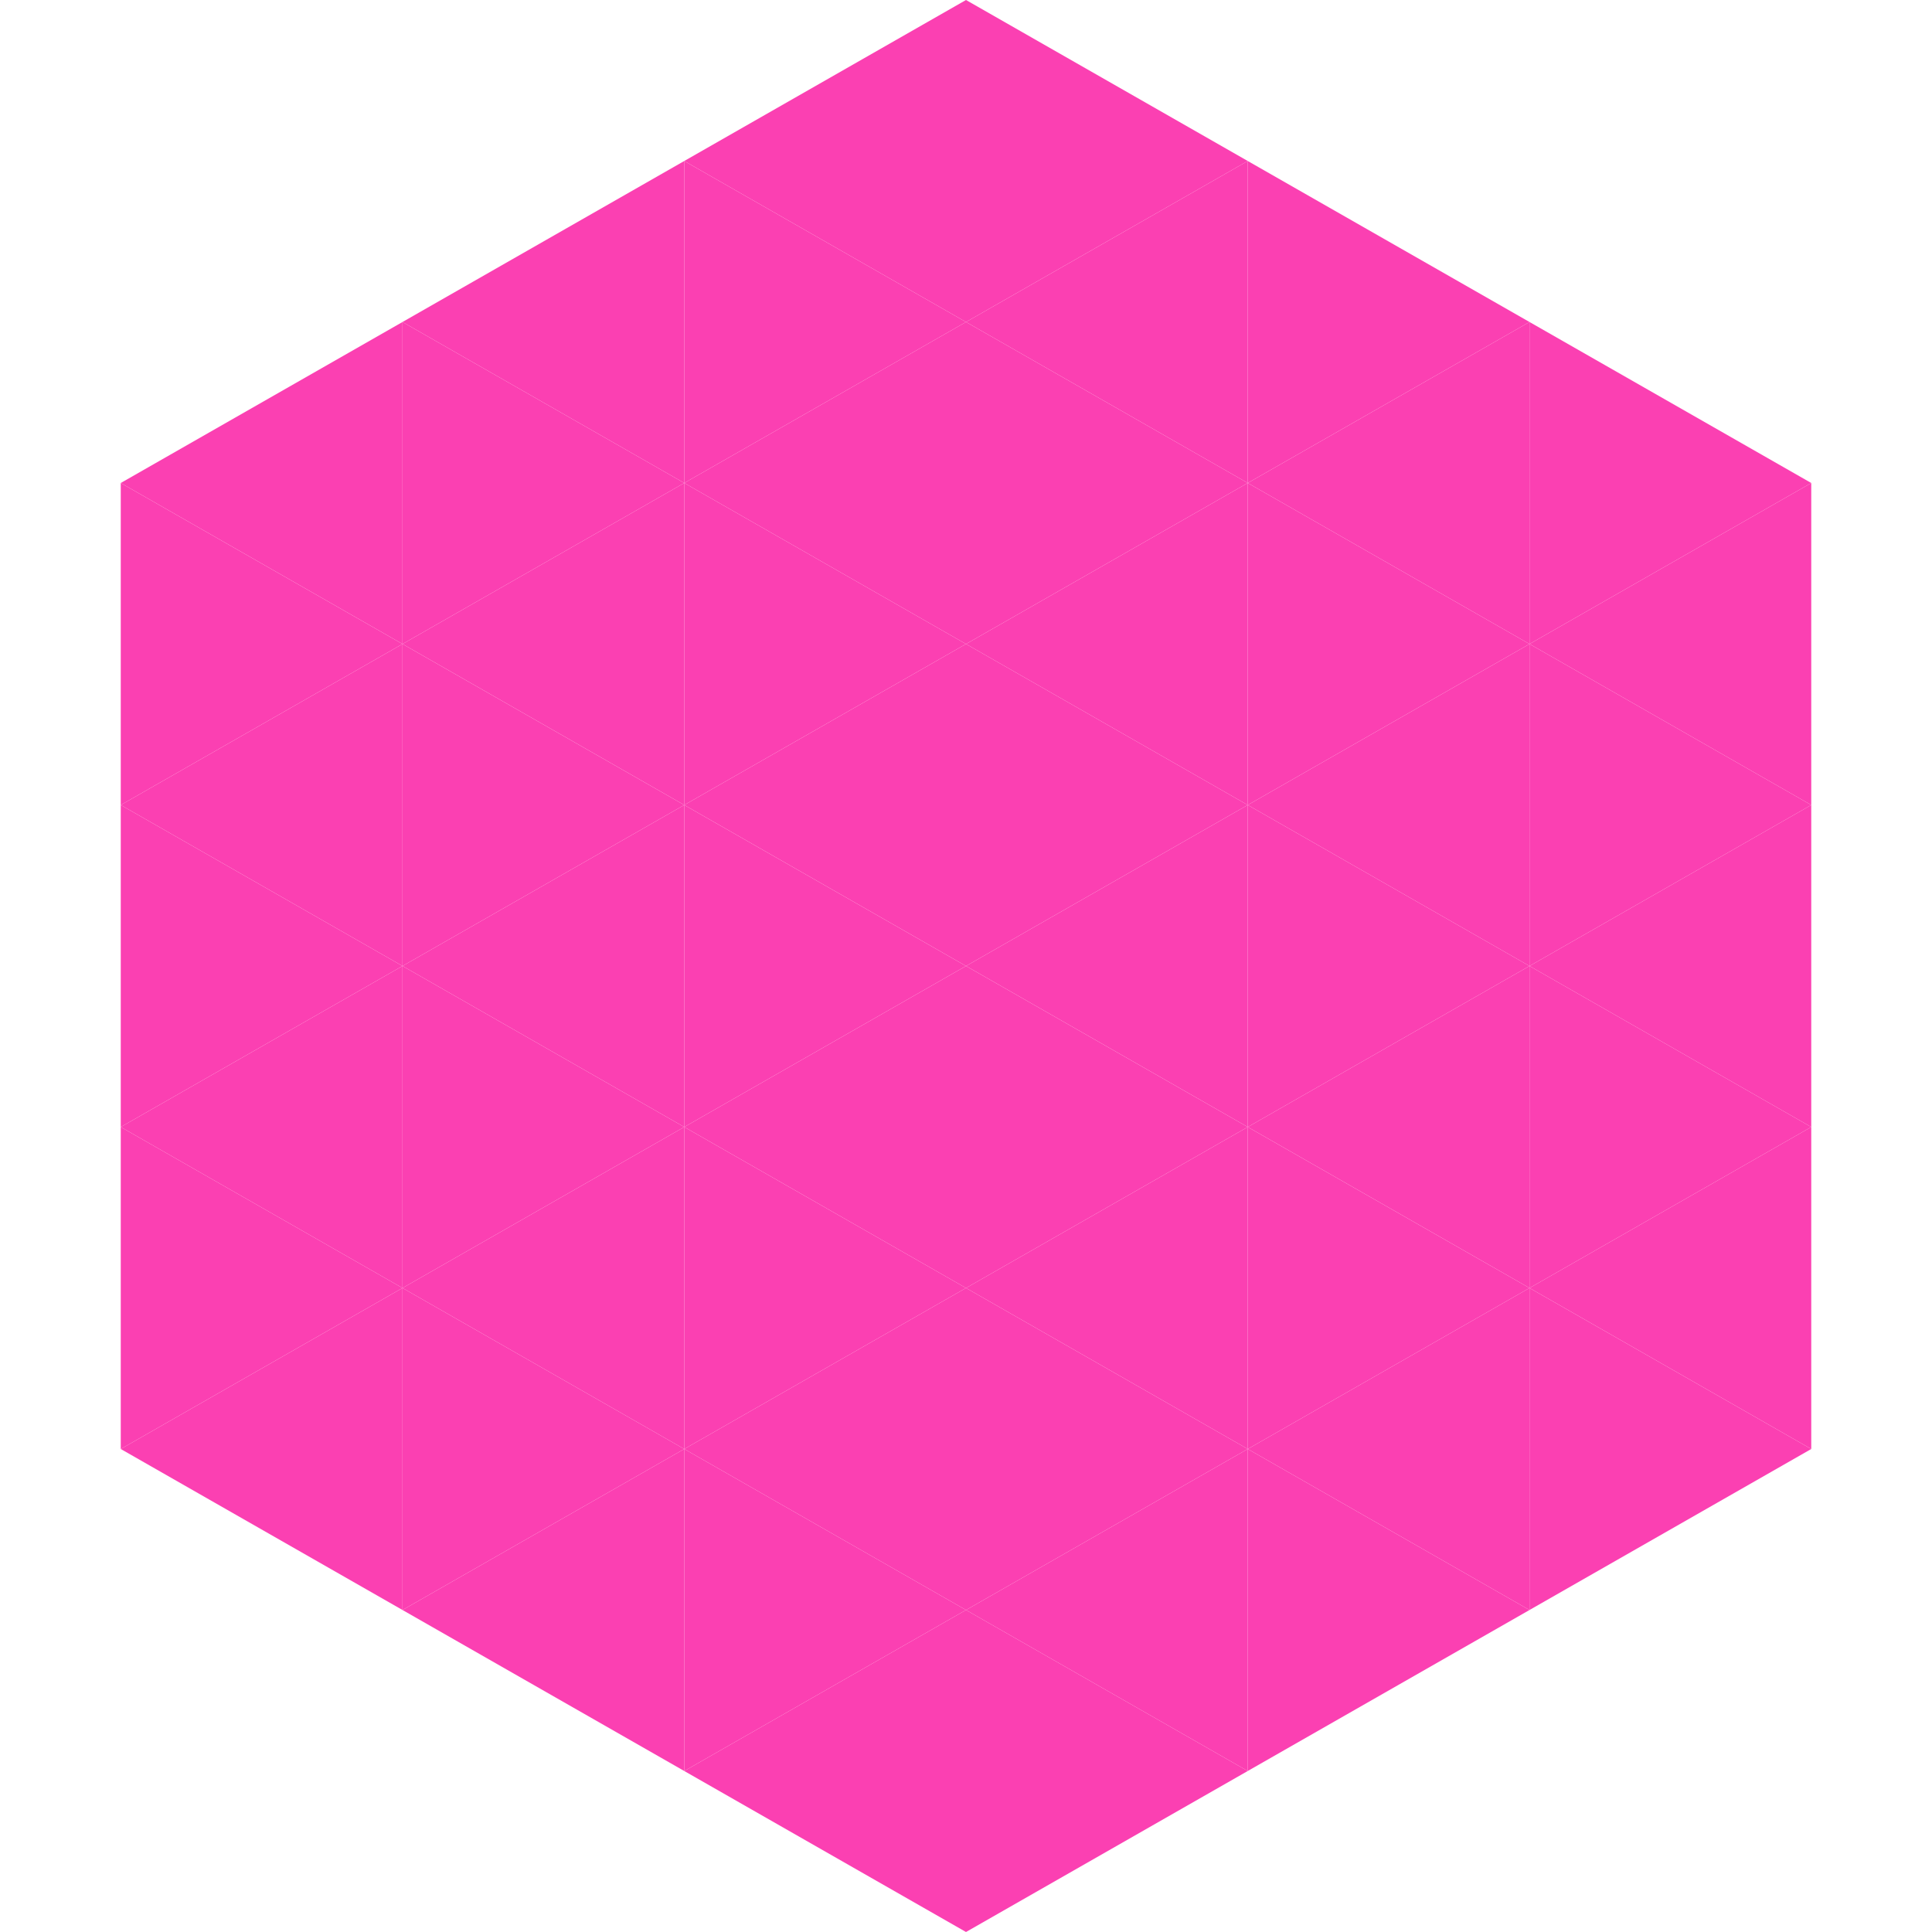 <?xml version="1.0"?>
<!-- Generated by SVGo -->
<svg width="240" height="240"
     xmlns="http://www.w3.org/2000/svg"
     xmlns:xlink="http://www.w3.org/1999/xlink">
<polygon points="50,40 15,60 50,80" style="fill:rgb(251,64,178)" />
<polygon points="190,40 225,60 190,80" style="fill:rgb(251,64,178)" />
<polygon points="15,60 50,80 15,100" style="fill:rgb(251,64,178)" />
<polygon points="225,60 190,80 225,100" style="fill:rgb(251,64,178)" />
<polygon points="50,80 15,100 50,120" style="fill:rgb(251,64,178)" />
<polygon points="190,80 225,100 190,120" style="fill:rgb(251,64,178)" />
<polygon points="15,100 50,120 15,140" style="fill:rgb(251,64,178)" />
<polygon points="225,100 190,120 225,140" style="fill:rgb(251,64,178)" />
<polygon points="50,120 15,140 50,160" style="fill:rgb(251,64,178)" />
<polygon points="190,120 225,140 190,160" style="fill:rgb(251,64,178)" />
<polygon points="15,140 50,160 15,180" style="fill:rgb(251,64,178)" />
<polygon points="225,140 190,160 225,180" style="fill:rgb(251,64,178)" />
<polygon points="50,160 15,180 50,200" style="fill:rgb(251,64,178)" />
<polygon points="190,160 225,180 190,200" style="fill:rgb(251,64,178)" />
<polygon points="15,180 50,200 15,220" style="fill:rgb(255,255,255); fill-opacity:0" />
<polygon points="225,180 190,200 225,220" style="fill:rgb(255,255,255); fill-opacity:0" />
<polygon points="50,0 85,20 50,40" style="fill:rgb(255,255,255); fill-opacity:0" />
<polygon points="190,0 155,20 190,40" style="fill:rgb(255,255,255); fill-opacity:0" />
<polygon points="85,20 50,40 85,60" style="fill:rgb(251,64,178)" />
<polygon points="155,20 190,40 155,60" style="fill:rgb(251,64,178)" />
<polygon points="50,40 85,60 50,80" style="fill:rgb(251,64,178)" />
<polygon points="190,40 155,60 190,80" style="fill:rgb(251,64,178)" />
<polygon points="85,60 50,80 85,100" style="fill:rgb(251,64,178)" />
<polygon points="155,60 190,80 155,100" style="fill:rgb(251,64,178)" />
<polygon points="50,80 85,100 50,120" style="fill:rgb(251,64,178)" />
<polygon points="190,80 155,100 190,120" style="fill:rgb(251,64,178)" />
<polygon points="85,100 50,120 85,140" style="fill:rgb(251,64,178)" />
<polygon points="155,100 190,120 155,140" style="fill:rgb(251,64,178)" />
<polygon points="50,120 85,140 50,160" style="fill:rgb(251,64,178)" />
<polygon points="190,120 155,140 190,160" style="fill:rgb(251,64,178)" />
<polygon points="85,140 50,160 85,180" style="fill:rgb(251,64,178)" />
<polygon points="155,140 190,160 155,180" style="fill:rgb(251,64,178)" />
<polygon points="50,160 85,180 50,200" style="fill:rgb(251,64,178)" />
<polygon points="190,160 155,180 190,200" style="fill:rgb(251,64,178)" />
<polygon points="85,180 50,200 85,220" style="fill:rgb(251,64,178)" />
<polygon points="155,180 190,200 155,220" style="fill:rgb(251,64,178)" />
<polygon points="120,0 85,20 120,40" style="fill:rgb(251,64,178)" />
<polygon points="120,0 155,20 120,40" style="fill:rgb(251,64,178)" />
<polygon points="85,20 120,40 85,60" style="fill:rgb(251,64,178)" />
<polygon points="155,20 120,40 155,60" style="fill:rgb(251,64,178)" />
<polygon points="120,40 85,60 120,80" style="fill:rgb(251,64,178)" />
<polygon points="120,40 155,60 120,80" style="fill:rgb(251,64,178)" />
<polygon points="85,60 120,80 85,100" style="fill:rgb(251,64,178)" />
<polygon points="155,60 120,80 155,100" style="fill:rgb(251,64,178)" />
<polygon points="120,80 85,100 120,120" style="fill:rgb(251,64,178)" />
<polygon points="120,80 155,100 120,120" style="fill:rgb(251,64,178)" />
<polygon points="85,100 120,120 85,140" style="fill:rgb(251,64,178)" />
<polygon points="155,100 120,120 155,140" style="fill:rgb(251,64,178)" />
<polygon points="120,120 85,140 120,160" style="fill:rgb(251,64,178)" />
<polygon points="120,120 155,140 120,160" style="fill:rgb(251,64,178)" />
<polygon points="85,140 120,160 85,180" style="fill:rgb(251,64,178)" />
<polygon points="155,140 120,160 155,180" style="fill:rgb(251,64,178)" />
<polygon points="120,160 85,180 120,200" style="fill:rgb(251,64,178)" />
<polygon points="120,160 155,180 120,200" style="fill:rgb(251,64,178)" />
<polygon points="85,180 120,200 85,220" style="fill:rgb(251,64,178)" />
<polygon points="155,180 120,200 155,220" style="fill:rgb(251,64,178)" />
<polygon points="120,200 85,220 120,240" style="fill:rgb(251,64,178)" />
<polygon points="120,200 155,220 120,240" style="fill:rgb(251,64,178)" />
<polygon points="85,220 120,240 85,260" style="fill:rgb(255,255,255); fill-opacity:0" />
<polygon points="155,220 120,240 155,260" style="fill:rgb(255,255,255); fill-opacity:0" />
</svg>
